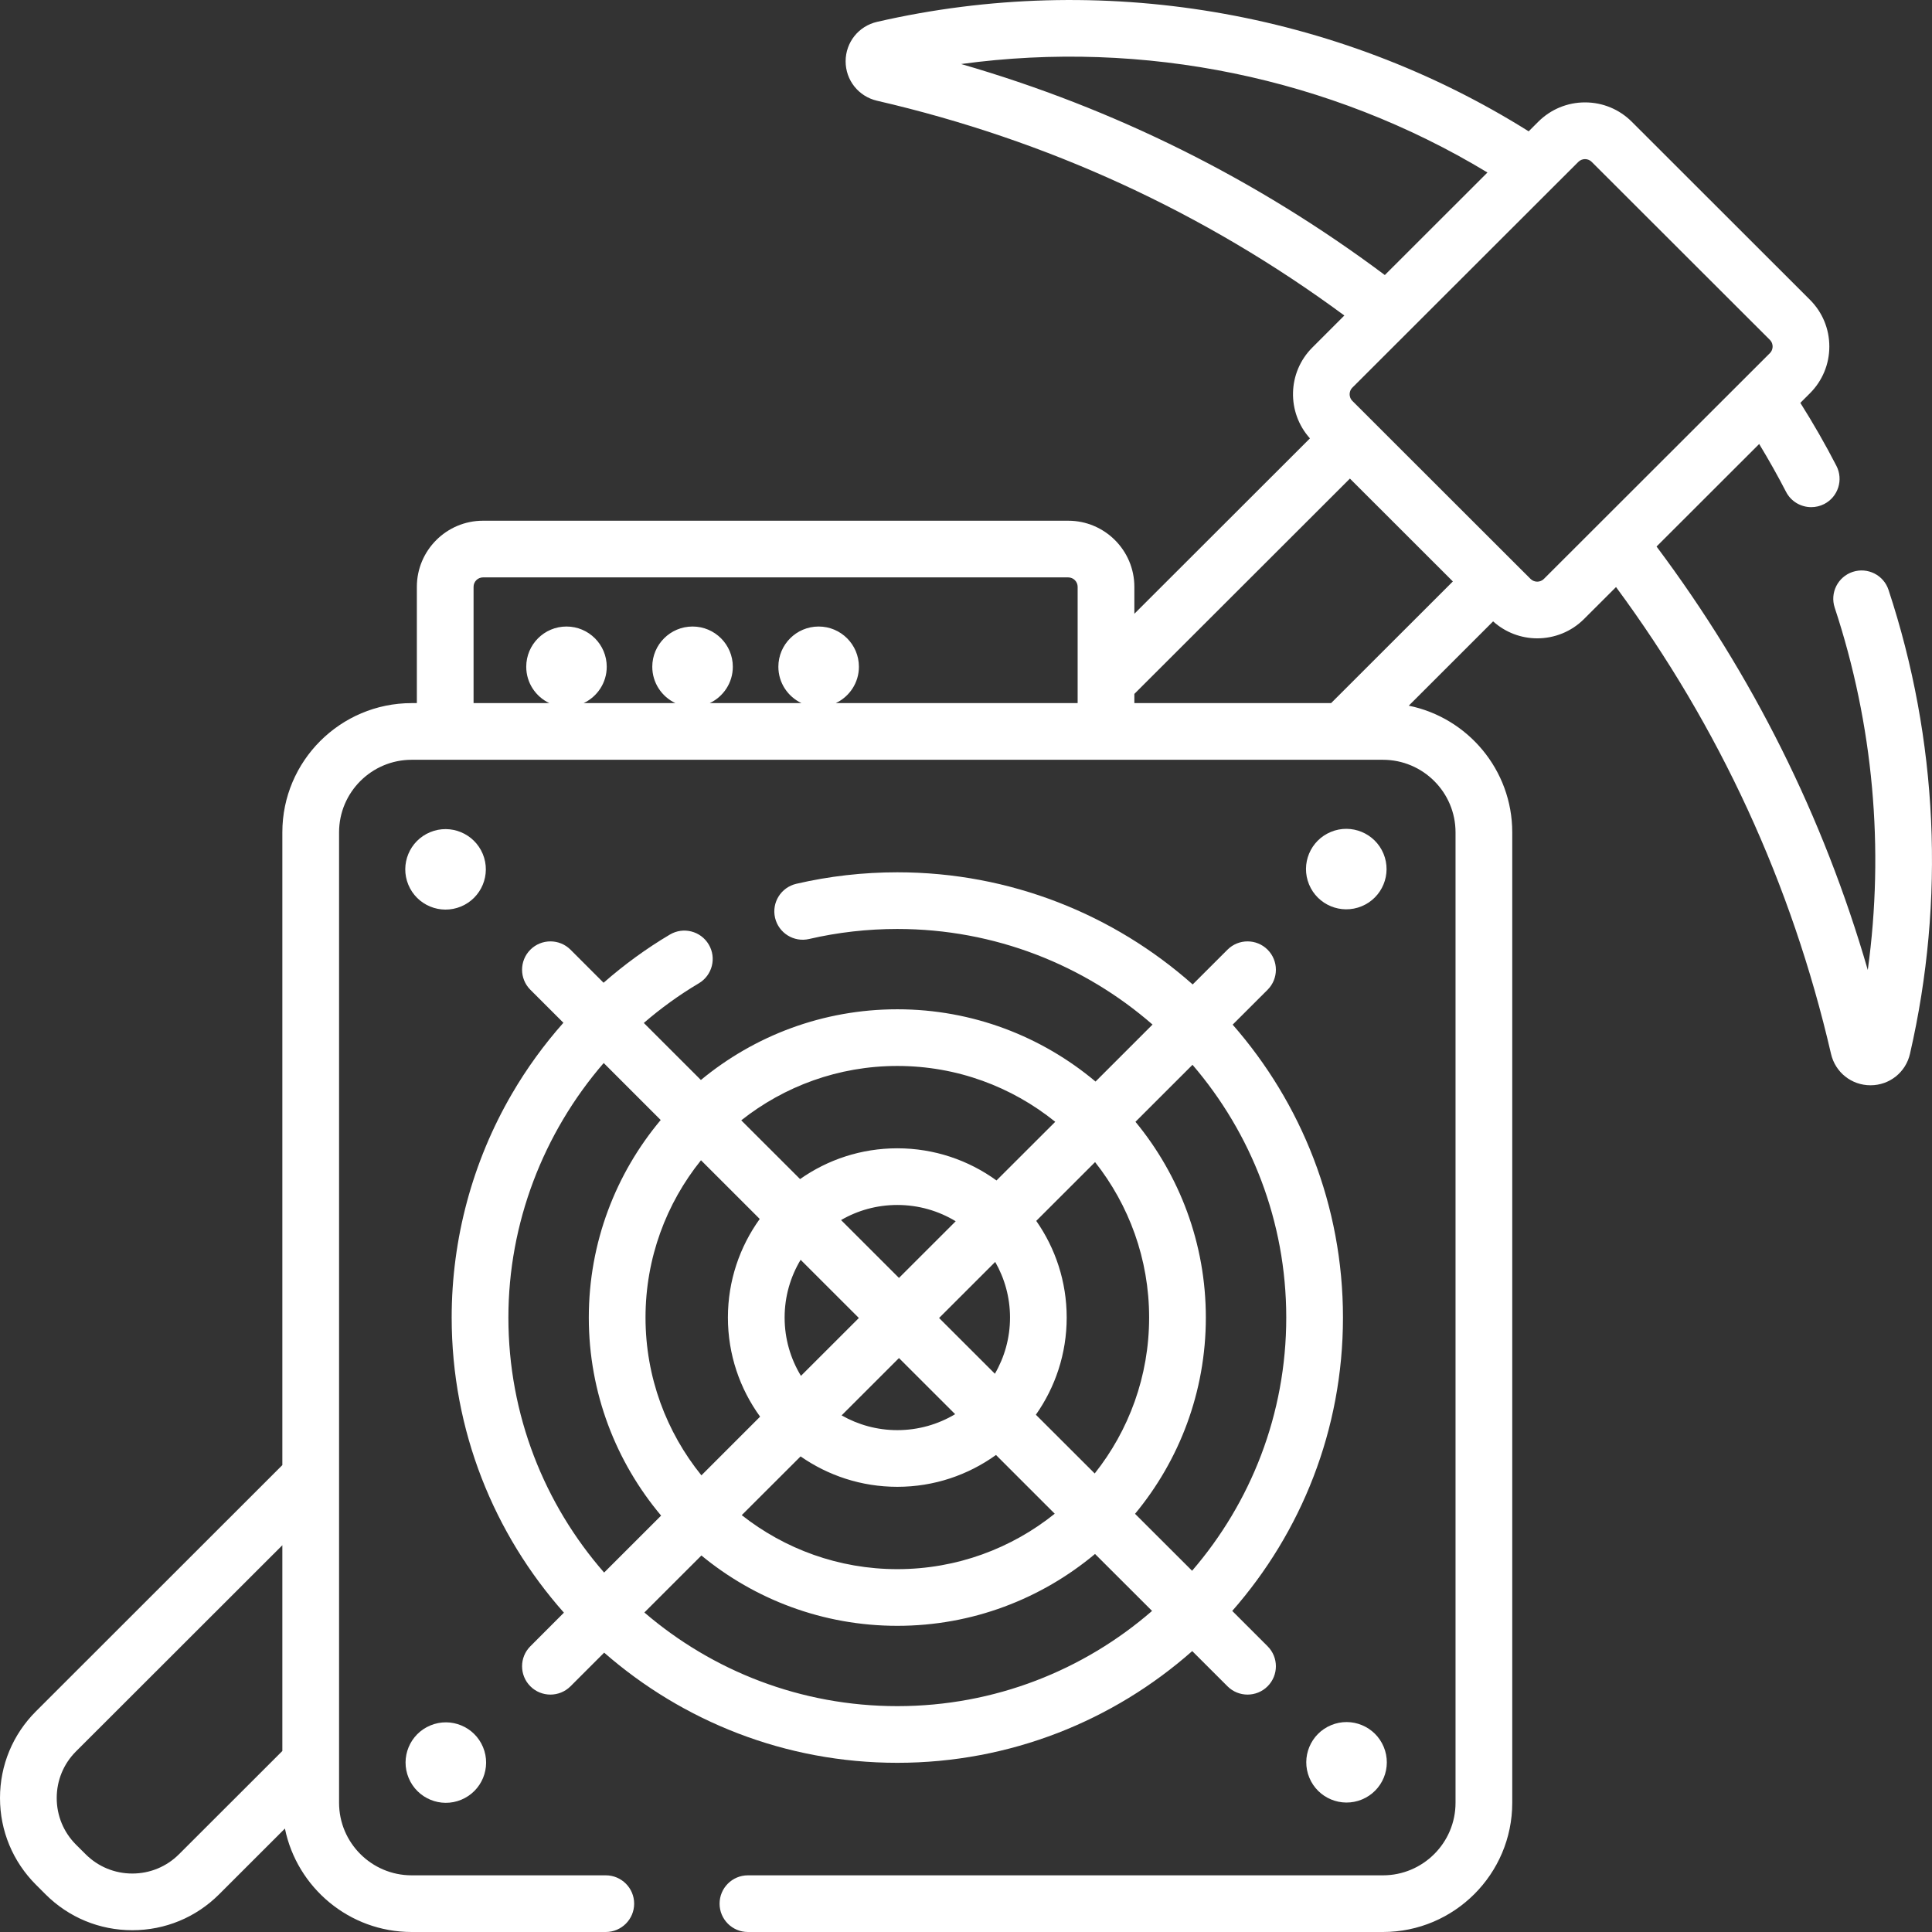 <svg width="42" height="42" viewBox="0 0 42 42" fill="none" xmlns="http://www.w3.org/2000/svg">
<rect x="0" y="0" width="42" height="42" fill="#333333" stroke="none"/>
<path d="M41.055 12.824C40.949 12.501 40.6 12.326 40.277 12.432C39.953 12.539 39.778 12.887 39.885 13.21C40.724 15.752 40.967 18.446 40.604 21.087C39.64 17.757 38.099 14.669 36.012 11.881L38.243 9.652C38.449 9.992 38.645 10.34 38.827 10.692C38.936 10.904 39.152 11.025 39.375 11.025C39.47 11.025 39.567 11.003 39.657 10.957C39.96 10.801 40.078 10.429 39.922 10.127C39.682 9.661 39.418 9.202 39.138 8.758L39.347 8.549C39.618 8.278 39.768 7.917 39.768 7.533C39.768 7.149 39.618 6.788 39.347 6.517L35.474 2.647C35.203 2.376 34.841 2.226 34.457 2.226C34.073 2.226 33.712 2.376 33.44 2.647L33.232 2.855C29.048 0.229 23.916 -0.639 19.067 0.475C18.665 0.567 18.384 0.92 18.383 1.332C18.383 1.744 18.664 2.097 19.066 2.19C22.768 3.045 26.182 4.614 29.225 6.859L28.529 7.555C27.986 8.097 27.97 8.966 28.477 9.53L24.66 13.343V12.757C24.66 11.965 24.015 11.32 23.222 11.32H10.5C9.707 11.32 9.062 11.965 9.062 12.757V15.285H8.949C7.399 15.285 6.138 16.545 6.138 18.093V31.85L0.782 37.202C0.278 37.705 0 38.375 0 39.087C0 39.8 0.278 40.469 0.782 40.973L0.989 41.18C1.493 41.684 2.163 41.961 2.876 41.961C3.589 41.961 4.26 41.684 4.764 41.18L6.194 39.751C6.455 41.032 7.591 42 8.949 42H13.169C13.51 42 13.786 41.724 13.786 41.384C13.786 41.044 13.51 40.768 13.169 40.768H8.949C8.079 40.768 7.371 40.061 7.371 39.191V18.094C7.371 17.224 8.079 16.517 8.949 16.517H30.064C30.934 16.517 31.642 17.224 31.642 18.094V39.191C31.642 40.061 30.934 40.768 30.064 40.768H16.259C15.919 40.768 15.643 41.044 15.643 41.384C15.643 41.724 15.919 42 16.259 42H30.064C31.614 42 32.875 40.74 32.875 39.191V18.094C32.875 16.737 31.907 15.601 30.625 15.341L32.459 13.508C32.731 13.753 33.074 13.877 33.418 13.877C33.786 13.877 34.155 13.737 34.435 13.457L35.131 12.762C37.377 15.803 38.95 19.214 39.805 22.911C39.898 23.313 40.251 23.593 40.663 23.593H40.663C41.076 23.593 41.429 23.312 41.521 22.91C42.291 19.565 42.13 16.078 41.055 12.824ZM3.892 40.309C3.621 40.58 3.26 40.729 2.876 40.729C2.493 40.729 2.132 40.58 1.861 40.309L1.653 40.102C1.382 39.831 1.233 39.471 1.233 39.087C1.233 38.704 1.382 38.343 1.654 38.072L6.138 33.592V38.065L3.892 40.309ZM20.894 1.392C24.857 0.852 28.92 1.684 32.336 3.75L30.105 5.979C27.317 3.895 24.226 2.355 20.894 1.392ZM29.346 10.404L31.584 12.64L28.937 15.285H24.66V15.085L29.346 10.404ZM10.295 12.757C10.295 12.644 10.387 12.552 10.5 12.552H23.222C23.335 12.552 23.427 12.644 23.427 12.757V15.285H18.169C18.466 15.145 18.672 14.844 18.672 14.495C18.672 14.012 18.28 13.62 17.797 13.62C17.313 13.62 16.921 14.012 16.921 14.495C16.921 14.844 17.127 15.145 17.423 15.285H15.429C15.725 15.145 15.931 14.844 15.931 14.495C15.931 14.012 15.539 13.62 15.056 13.62C14.572 13.62 14.18 14.012 14.18 14.495C14.18 14.844 14.386 15.145 14.682 15.285H12.688C12.984 15.145 13.19 14.844 13.19 14.495C13.19 14.012 12.798 13.62 12.315 13.62C11.831 13.62 11.44 14.012 11.44 14.495C11.44 14.844 11.645 15.145 11.942 15.285H10.295V12.757H10.295ZM33.563 12.585C33.483 12.665 33.353 12.665 33.273 12.585L32.892 12.205C32.892 12.205 32.892 12.205 32.892 12.205C32.892 12.204 32.892 12.204 32.891 12.204L29.4 8.716C29.348 8.664 29.34 8.603 29.34 8.571C29.34 8.539 29.348 8.478 29.4 8.426L33.748 4.082C33.749 4.081 33.749 4.081 33.75 4.08L34.312 3.519C34.352 3.479 34.404 3.459 34.457 3.459C34.51 3.459 34.562 3.479 34.602 3.519L38.475 7.388C38.527 7.44 38.535 7.501 38.535 7.533C38.535 7.565 38.527 7.626 38.475 7.678L33.563 12.585Z" fill="white"/>
<path d="M10.021 19.707C10.468 19.522 10.68 19.01 10.495 18.564C10.309 18.118 9.797 17.906 9.351 18.091C8.904 18.276 8.692 18.788 8.877 19.234C9.062 19.68 9.574 19.892 10.021 19.707Z" fill="white"/>
<path d="M29.602 19.701C30.049 19.516 30.261 19.004 30.076 18.558C29.89 18.112 29.378 17.9 28.932 18.085C28.485 18.27 28.273 18.781 28.458 19.228C28.643 19.674 29.155 19.886 29.602 19.701Z" fill="white"/>
<path d="M10.027 39.125C10.474 38.94 10.686 38.428 10.501 37.982C10.316 37.536 9.804 37.324 9.357 37.509C8.91 37.694 8.698 38.206 8.884 38.652C9.069 39.098 9.581 39.31 10.027 39.125Z" fill="white"/>
<path d="M11.53 36.659C11.65 36.779 11.808 36.839 11.966 36.839C12.123 36.839 12.281 36.779 12.402 36.659L13.134 35.927C14.839 37.417 17.069 38.322 19.507 38.322C21.963 38.322 24.208 37.404 25.918 35.893L26.685 36.659C26.805 36.779 26.963 36.839 27.12 36.839C27.278 36.839 27.436 36.779 27.556 36.659C27.797 36.418 27.797 36.028 27.556 35.788L26.788 35.02C28.285 33.315 29.195 31.083 29.195 28.642C29.195 26.207 28.289 23.978 26.797 22.275L27.556 21.517C27.797 21.276 27.797 20.886 27.556 20.645C27.316 20.405 26.925 20.405 26.685 20.645L25.928 21.401C24.218 19.885 21.968 18.963 19.507 18.963C18.765 18.963 18.026 19.047 17.311 19.213C16.979 19.29 16.772 19.62 16.849 19.952C16.926 20.283 17.258 20.49 17.589 20.413C18.214 20.268 18.859 20.195 19.507 20.195C21.628 20.195 23.569 20.979 25.055 22.273L23.816 23.512C22.649 22.533 21.146 21.941 19.507 21.941C17.886 21.941 16.398 22.518 15.237 23.478L13.996 22.238C14.366 21.919 14.765 21.629 15.192 21.376C15.485 21.202 15.581 20.824 15.407 20.532C15.233 20.239 14.854 20.143 14.562 20.317C14.049 20.621 13.568 20.973 13.121 21.364L12.402 20.645C12.161 20.405 11.771 20.405 11.53 20.645C11.289 20.886 11.289 21.276 11.53 21.517L12.248 22.234C11.825 22.711 11.448 23.23 11.126 23.784C10.271 25.253 9.819 26.933 9.819 28.642C9.819 31.102 10.742 33.349 12.259 35.058L11.53 35.788C11.289 36.028 11.289 36.418 11.53 36.659ZM19.507 37.09C17.409 37.09 15.487 36.323 14.008 35.054L15.248 33.815C16.407 34.77 17.891 35.344 19.507 35.344C21.141 35.344 22.64 34.756 23.805 33.782L25.045 35.02C23.56 36.309 21.623 37.09 19.507 37.09ZM16.516 26.499C16.081 27.103 15.824 27.843 15.824 28.642C15.824 29.447 16.084 30.191 16.524 30.797L15.248 32.073C14.489 31.134 14.033 29.941 14.033 28.642C14.033 27.349 14.485 26.16 15.239 25.223L16.516 26.499ZM23.806 25.263C24.541 26.194 24.981 27.368 24.981 28.642C24.981 29.922 24.538 31.1 23.798 32.032L22.519 30.755C22.941 30.156 23.189 29.428 23.189 28.642C23.189 27.862 22.944 27.137 22.527 26.541L23.806 25.263ZM17.404 31.661C18.001 32.077 18.725 32.322 19.507 32.322C20.307 32.322 21.047 32.065 21.652 31.63L22.929 32.907C21.991 33.66 20.801 34.112 19.507 34.112C18.231 34.112 17.057 33.672 16.125 32.938L17.404 31.661ZM18.296 30.769L19.543 29.523L20.764 30.743C20.396 30.963 19.966 31.09 19.507 31.09C19.067 31.09 18.654 30.973 18.296 30.769ZM21.957 28.642C21.957 29.087 21.837 29.504 21.628 29.864L20.415 28.652L21.635 27.433C21.839 27.79 21.957 28.203 21.957 28.642ZM19.543 27.781L18.284 26.523C18.644 26.314 19.061 26.195 19.507 26.195C19.971 26.195 20.405 26.324 20.776 26.549L19.543 27.781ZM18.671 28.652L17.412 29.91C17.187 29.54 17.057 29.106 17.057 28.642C17.057 28.184 17.184 27.754 17.405 27.387L18.671 28.652ZM27.962 28.642C27.962 30.744 27.19 32.668 25.915 34.147L24.675 32.909C25.636 31.749 26.214 30.262 26.214 28.642C26.214 27.028 25.639 25.545 24.684 24.387L25.924 23.148C27.193 24.626 27.962 26.546 27.962 28.642ZM19.507 23.173C20.806 23.173 22 23.628 22.94 24.387L21.663 25.662C21.057 25.223 20.312 24.963 19.507 24.963C18.72 24.963 17.991 25.211 17.393 25.632L16.114 24.355C17.048 23.616 18.226 23.173 19.507 23.173ZM11.052 28.642C11.052 26.592 11.811 24.628 13.124 23.109L14.363 24.348C13.388 25.512 12.8 27.009 12.8 28.642C12.8 30.28 13.392 31.782 14.372 32.948L13.133 34.186C11.837 32.702 11.052 30.762 11.052 28.642Z" fill="white"/>
<path d="M29.608 39.119C30.055 38.934 30.267 38.422 30.081 37.976C29.896 37.53 29.384 37.318 28.938 37.503C28.491 37.688 28.279 38.2 28.464 38.646C28.649 39.092 29.161 39.304 29.608 39.119Z" fill="white"/>
</svg>

